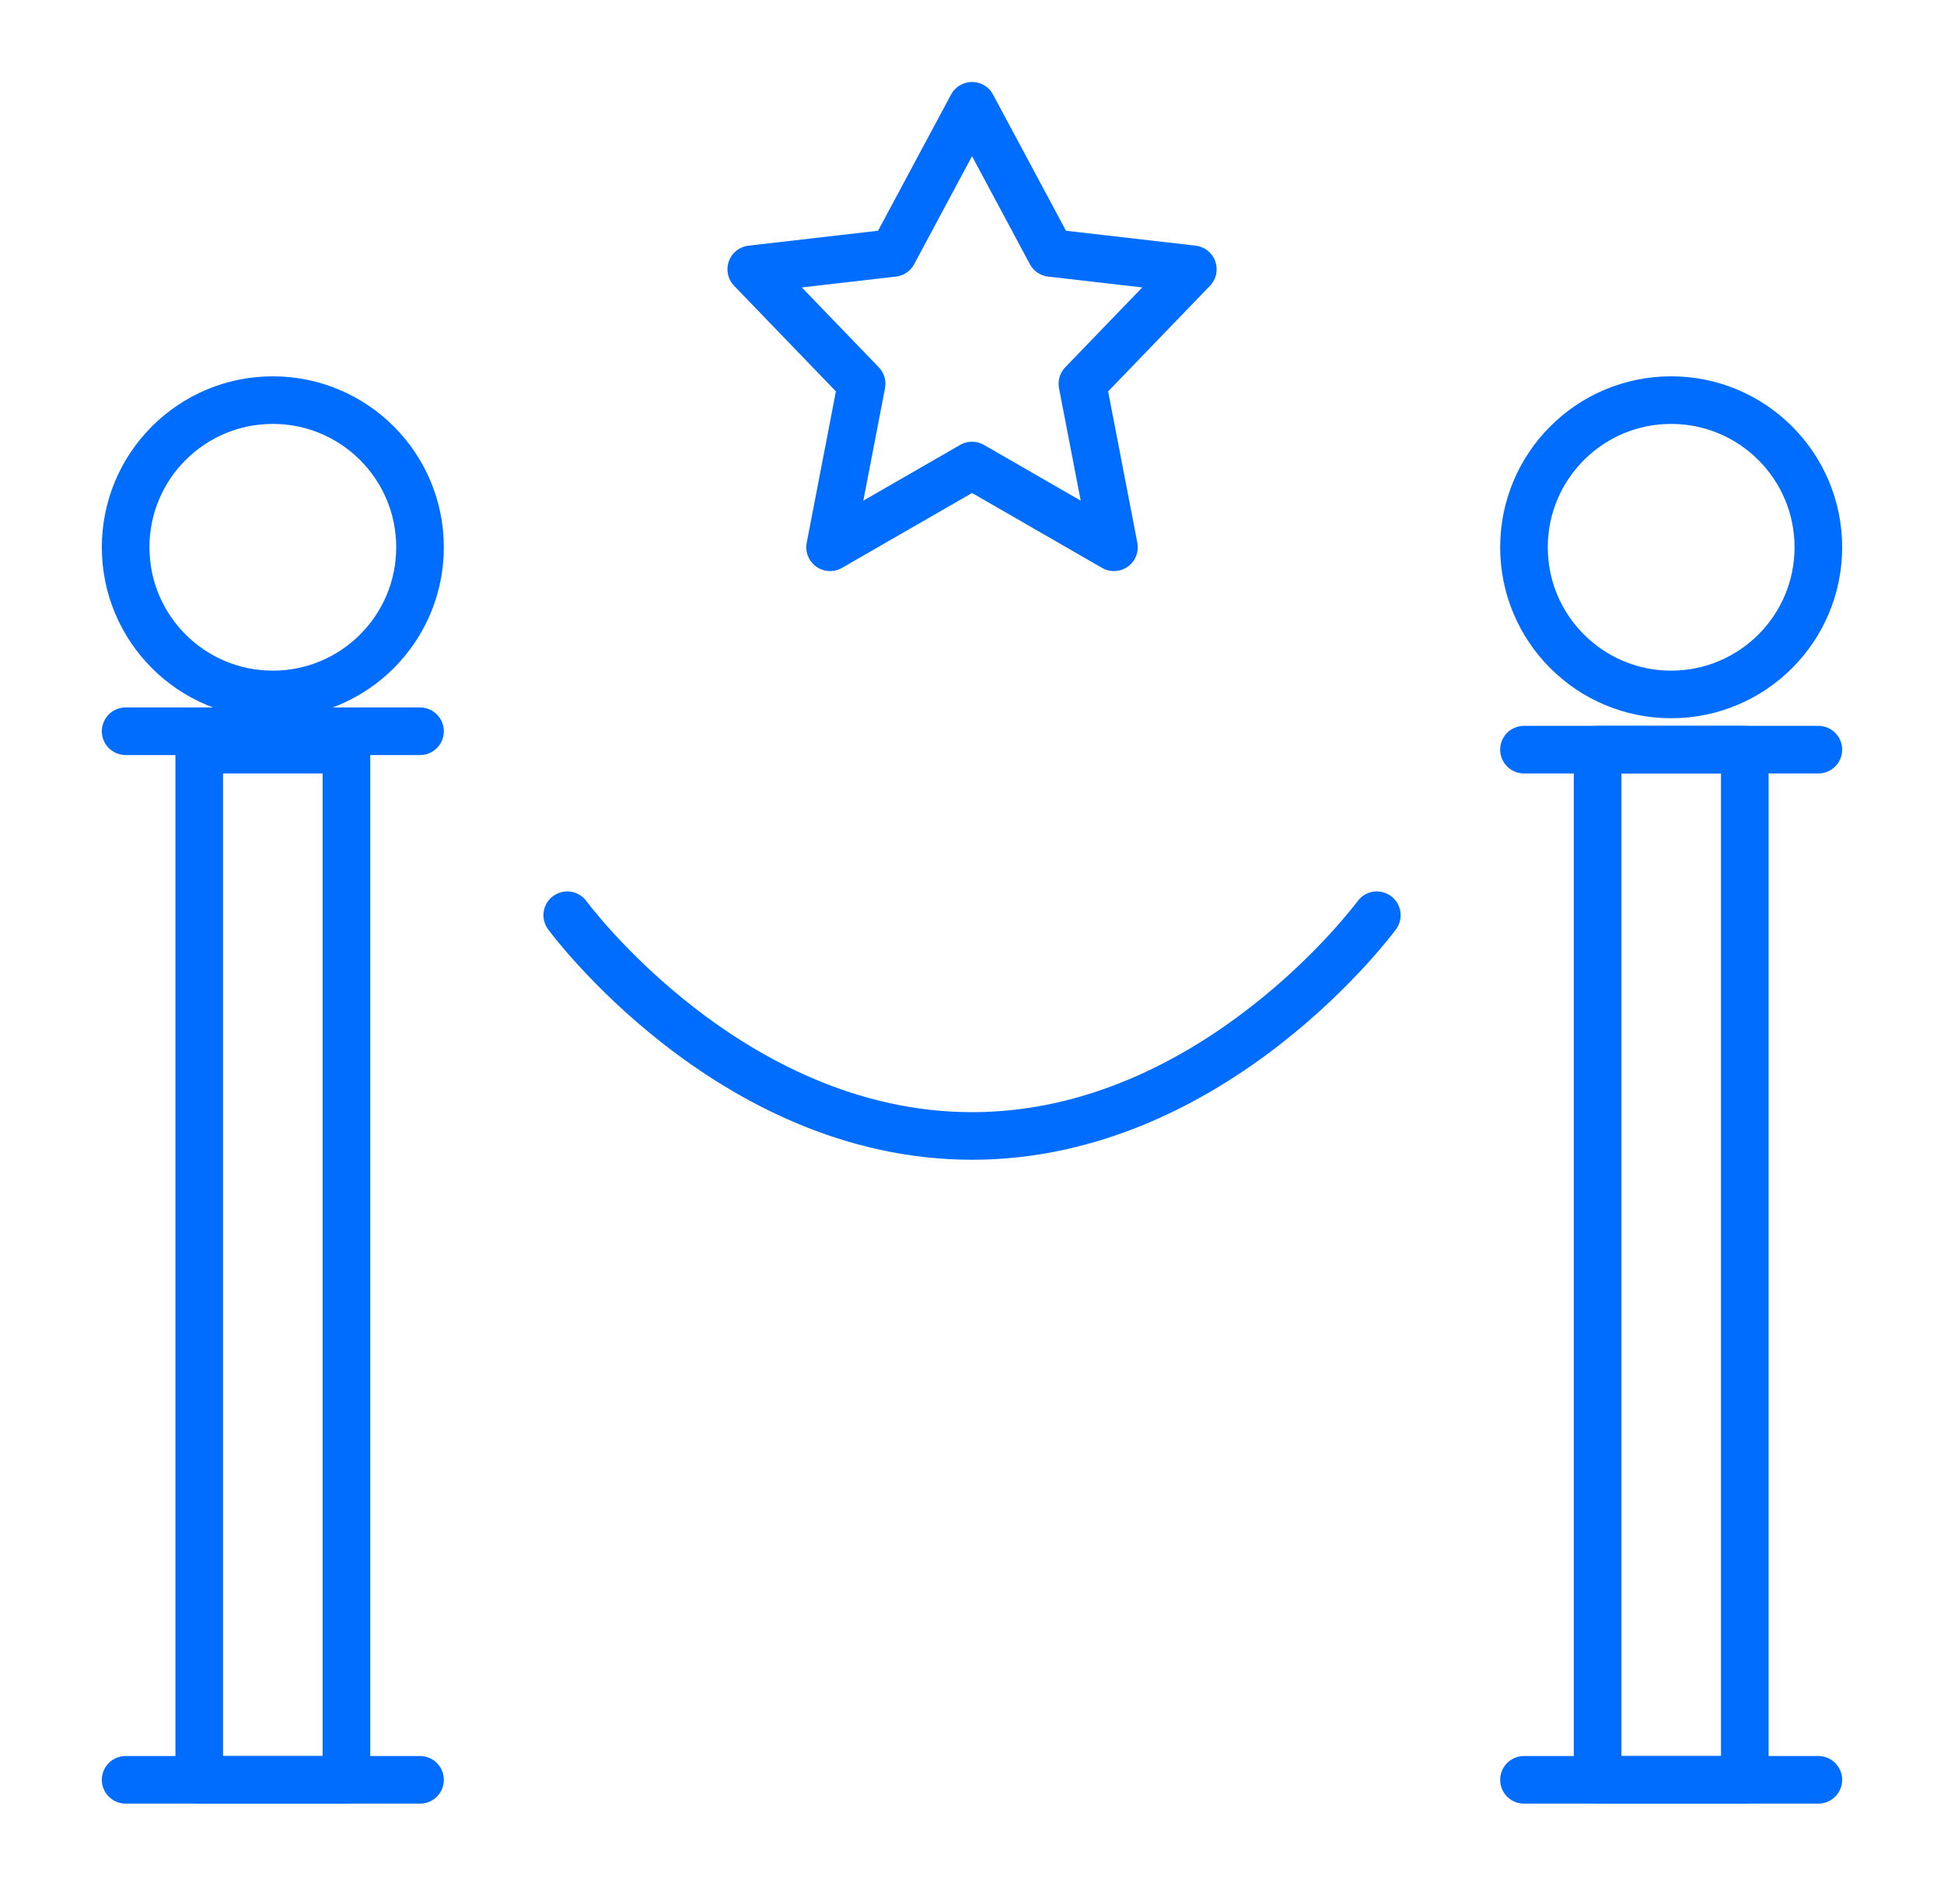 <svg width="49" height="48" viewBox="0 0 49 48" fill="none" xmlns="http://www.w3.org/2000/svg">
<path fill-rule="evenodd" clip-rule="evenodd" d="M6.877 17.507C8.926 17.507 10.587 15.846 10.587 13.797C10.587 11.748 8.926 10.087 6.877 10.087C4.828 10.087 3.167 11.748 3.167 13.797C3.167 15.846 4.828 17.507 6.877 17.507Z" stroke="#016DFF" stroke-width="1.2" stroke-linecap="round" stroke-linejoin="round"/>
<path fill-rule="evenodd" clip-rule="evenodd" d="M42.123 17.507C44.172 17.507 45.833 15.846 45.833 13.797C45.833 11.748 44.172 10.087 42.123 10.087C40.074 10.087 38.413 11.748 38.413 13.797C38.413 15.846 40.074 17.507 42.123 17.507Z" stroke="#016DFF" stroke-width="1.2" stroke-linecap="round" stroke-linejoin="round"/>
<path d="M3.167 18.435H10.587" stroke="#016DFF" stroke-width="1.2" stroke-linecap="round" stroke-linejoin="round"/>
<path d="M38.413 18.899H45.833" stroke="#016DFF" stroke-width="1.2" stroke-linecap="round" stroke-linejoin="round"/>
<path d="M3.167 44.87H10.587" stroke="#016DFF" stroke-width="1.2" stroke-linecap="round" stroke-linejoin="round"/>
<path d="M38.413 44.87H45.833" stroke="#016DFF" stroke-width="1.2" stroke-linecap="round" stroke-linejoin="round"/>
<rect x="5.022" y="18.899" width="3.71" height="25.971" stroke="#016DFF" stroke-width="1.2" stroke-linecap="round" stroke-linejoin="round"/>
<rect x="40.269" y="18.899" width="3.71" height="25.971" stroke="#016DFF" stroke-width="1.2" stroke-linecap="round" stroke-linejoin="round"/>
<path d="M14.298 23.073C14.298 23.073 18.379 28.638 24.501 28.638C30.622 28.638 34.704 23.073 34.704 23.073" stroke="#016DFF" stroke-width="1.2" stroke-linecap="round" stroke-linejoin="round"/>
<path fill-rule="evenodd" clip-rule="evenodd" d="M20.923 13.797L21.718 9.675L18.936 6.789L22.513 6.377L24.501 2.667L26.488 6.377L30.066 6.789L27.283 9.675L28.078 13.797L24.501 11.736L20.923 13.797Z" stroke="#016DFF" stroke-width="1.2" stroke-linecap="round" stroke-linejoin="round"/>
</svg>
